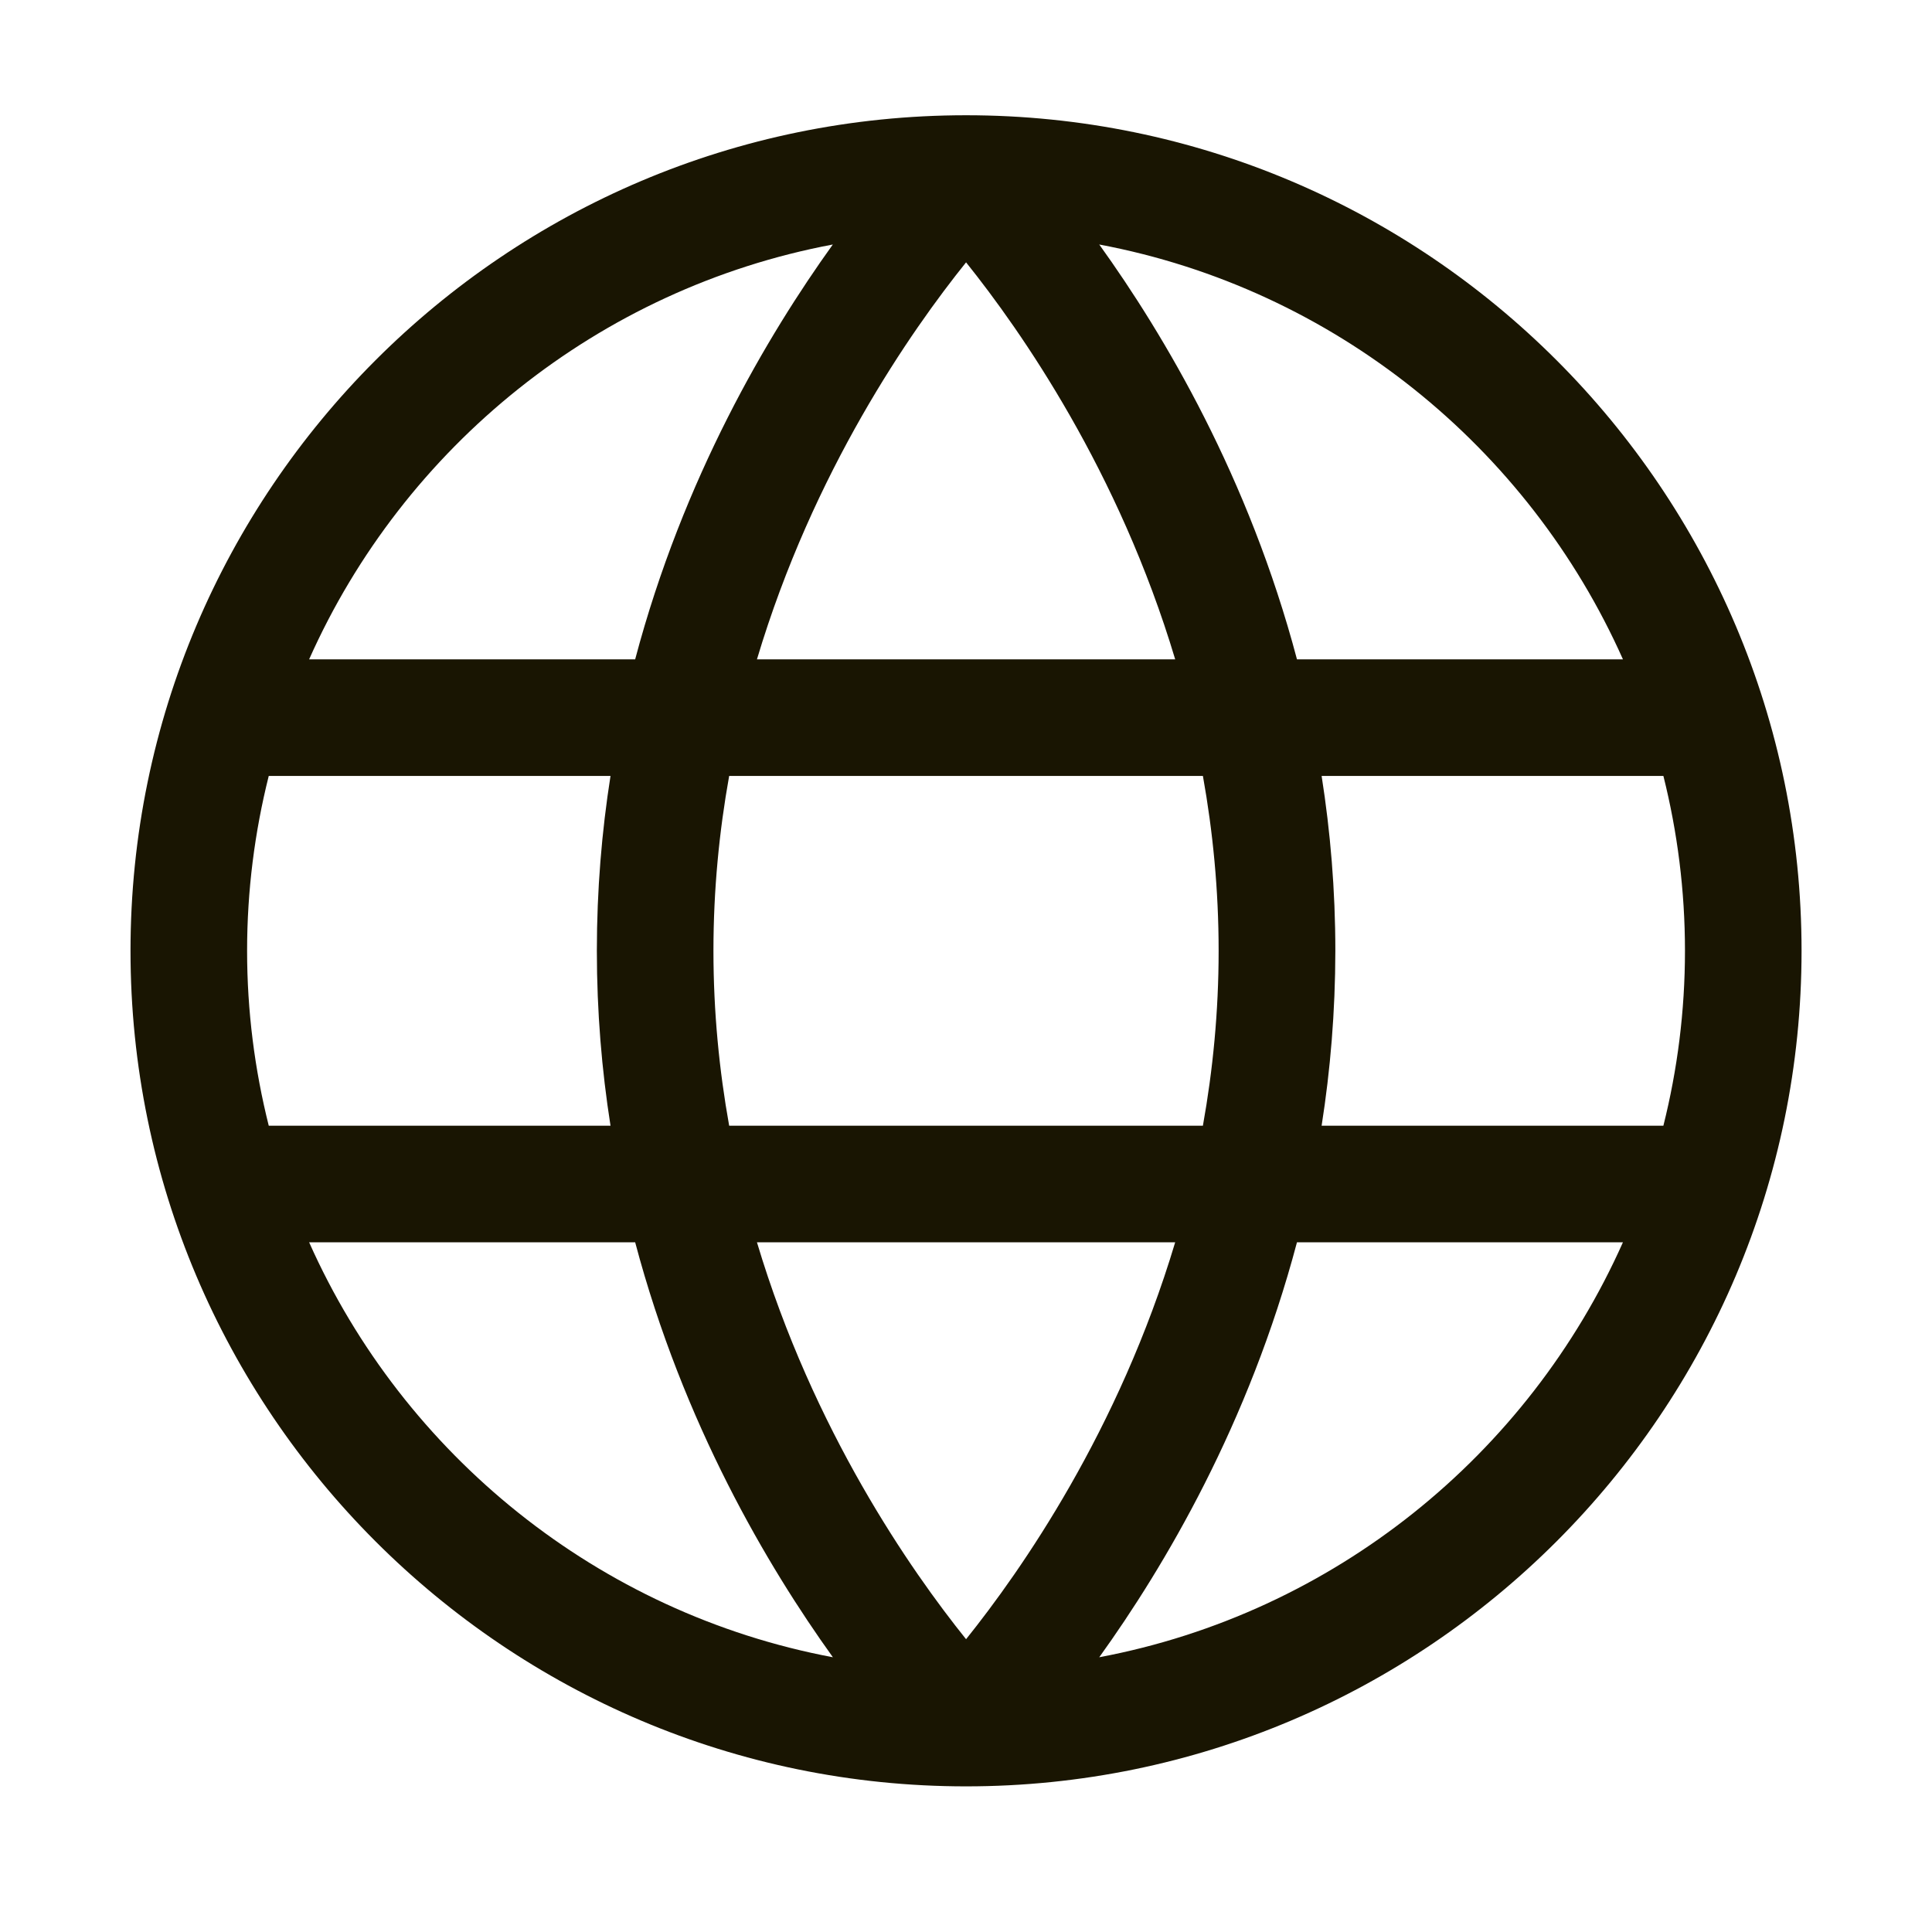 <svg width="29" height="29" viewBox="0 0 29 29" fill="none" xmlns="http://www.w3.org/2000/svg">
<path fill-rule="evenodd" clip-rule="evenodd" d="M14.501 26.814C21.417 26.814 27.042 21.188 27.042 14.272C27.042 7.356 21.417 1.73 14.501 1.73C7.585 1.73 1.959 7.356 1.959 14.272C1.959 21.188 7.585 26.814 14.501 26.814ZM4.64 9.897C6.06 6.708 8.981 4.332 12.501 3.67C11.521 5.034 10.256 7.172 9.534 9.897L4.64 9.897ZM19.468 9.897C18.746 7.172 17.481 5.034 16.5 3.67C20.021 4.332 22.941 6.708 24.361 9.897L19.468 9.897ZM11.362 9.897C12.207 7.071 13.671 4.971 14.501 3.938C15.33 4.972 16.794 7.072 17.64 9.897L11.362 9.897ZM19.838 16.897C19.969 16.064 20.043 15.188 20.044 14.272C20.044 13.357 19.969 12.48 19.838 11.647L24.968 11.647C25.179 12.488 25.292 13.367 25.292 14.272C25.292 15.177 25.179 16.056 24.968 16.897L19.838 16.897ZM10.945 16.897C10.796 16.067 10.709 15.19 10.709 14.272C10.709 13.354 10.796 12.477 10.945 11.647L18.056 11.647C18.205 12.477 18.292 13.354 18.292 14.272C18.292 15.19 18.205 16.067 18.056 16.897L10.945 16.897ZM4.034 16.897C3.823 16.056 3.709 15.177 3.709 14.272C3.709 13.367 3.823 12.488 4.034 11.647L9.164 11.647C9.033 12.48 8.959 13.357 8.959 14.272C8.959 15.188 9.033 16.064 9.164 16.897H4.034ZM12.502 24.876C8.981 24.214 6.06 21.836 4.64 18.647L9.534 18.647C10.257 21.373 11.522 23.512 12.502 24.876ZM14.501 24.605C13.671 23.572 12.207 21.472 11.362 18.647H17.64C16.794 21.473 15.33 23.572 14.501 24.605ZM16.5 24.876C17.481 23.512 18.746 21.373 19.468 18.647L24.361 18.647C22.941 21.836 20.021 24.213 16.5 24.876Z" fill="#191502"/>
</svg>

